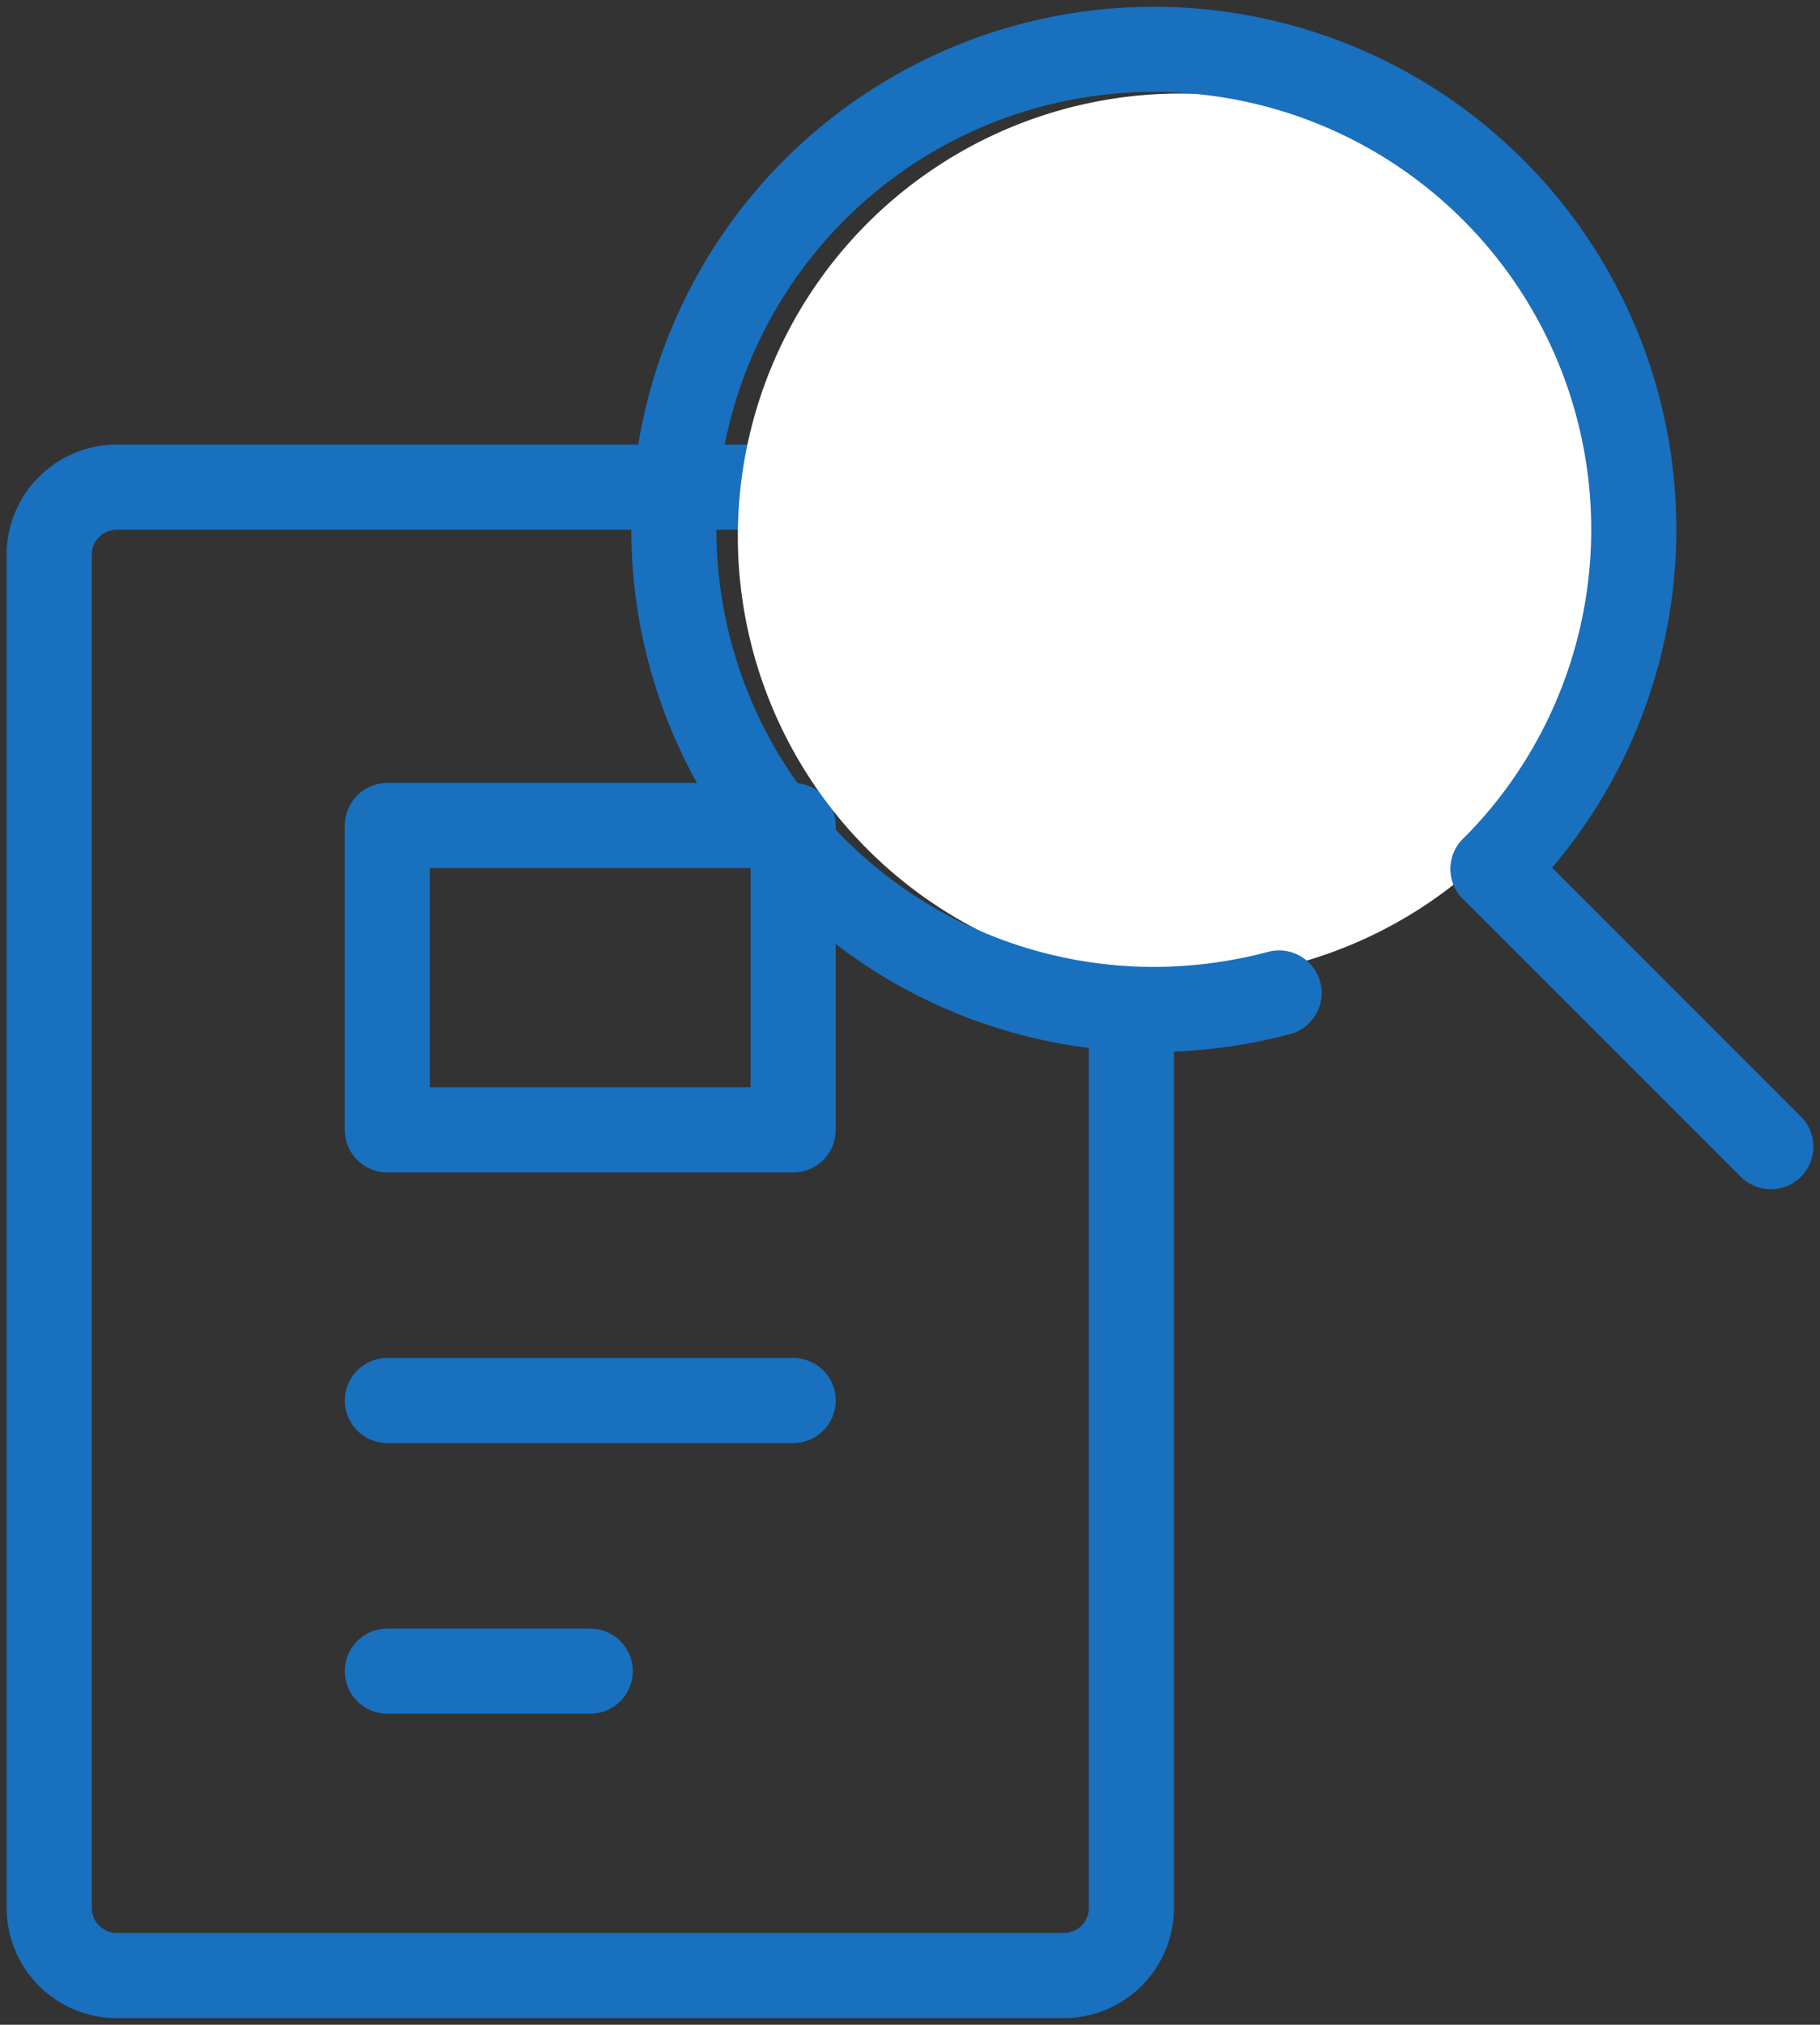 <svg id="グループ_1650" data-name="グループ 1650" xmlns="http://www.w3.org/2000/svg" xmlns:xlink="http://www.w3.org/1999/xlink" width="42.762" height="47.563" viewBox="0 0 42.762 47.563">
  <rect x="0" y="0" width="42.762" height="47.563" fill="#333333" stroke="none"/>
  <defs>
    <clipPath id="clip-path">
      <rect id="長方形_715" data-name="長方形 715" width="42.762" height="47.563" fill="none" stroke="#1870be" stroke-width="1"/>
    </clipPath>
  </defs>
  <line id="線_129" data-name="線 129" x2="9.535" transform="translate(9.101 32.899)" fill="none" stroke="#1870be" stroke-linecap="round" stroke-linejoin="round" stroke-width="2"/>
  <line id="線_130" data-name="線 130" x2="4.767" transform="translate(9.101 39.256)" fill="none" stroke="#1870be" stroke-linecap="round" stroke-linejoin="round" stroke-width="2"/>
  <rect id="長方形_714" data-name="長方形 714" width="9.535" height="7.15" transform="translate(9.101 19.392)" fill="none" stroke="#1870be" stroke-linecap="round" stroke-linejoin="round" stroke-width="2"/>
  <g id="グループ_1649" data-name="グループ 1649" transform="translate(0 0)">
    <g id="グループ_1648" data-name="グループ 1648" clip-path="url(#clip-path)">
      <path id="パス_1195" data-name="パス 1195" d="M26.426,15.338V43.275a1.59,1.59,0,0,1-1.589,1.589H2.589A1.59,1.59,0,0,1,1,43.275V11.493A1.589,1.589,0,0,1,2.589,9.9H24.837" transform="translate(0.156 1.543)" fill="none" stroke="#1870be" stroke-linecap="round" stroke-linejoin="round" stroke-width="2"/>
      <path id="パス_1196" data-name="パス 1196" d="M35.8,12.305A10.4,10.4,0,1,1,25.4,1.9a10.4,10.4,0,0,1,10.4,10.4" transform="translate(2.336 0.297)" fill="#fff"/>
      <path id="パス_1197" data-name="パス 1197" d="M27.921,23.17a11.49,11.49,0,0,1-2.948.387,11.277,11.277,0,1,1,7.976-3.3" transform="translate(2.132 0.156)" fill="none" stroke="#1870be" stroke-linecap="round" stroke-linejoin="round" stroke-width="2"/>
      <line id="線_131" data-name="線 131" x1="6.525" y1="6.525" transform="translate(35.081 20.411)" fill="none" stroke="#1870be" stroke-linecap="round" stroke-linejoin="round" stroke-width="2"/>
    </g>
  </g>
</svg>
